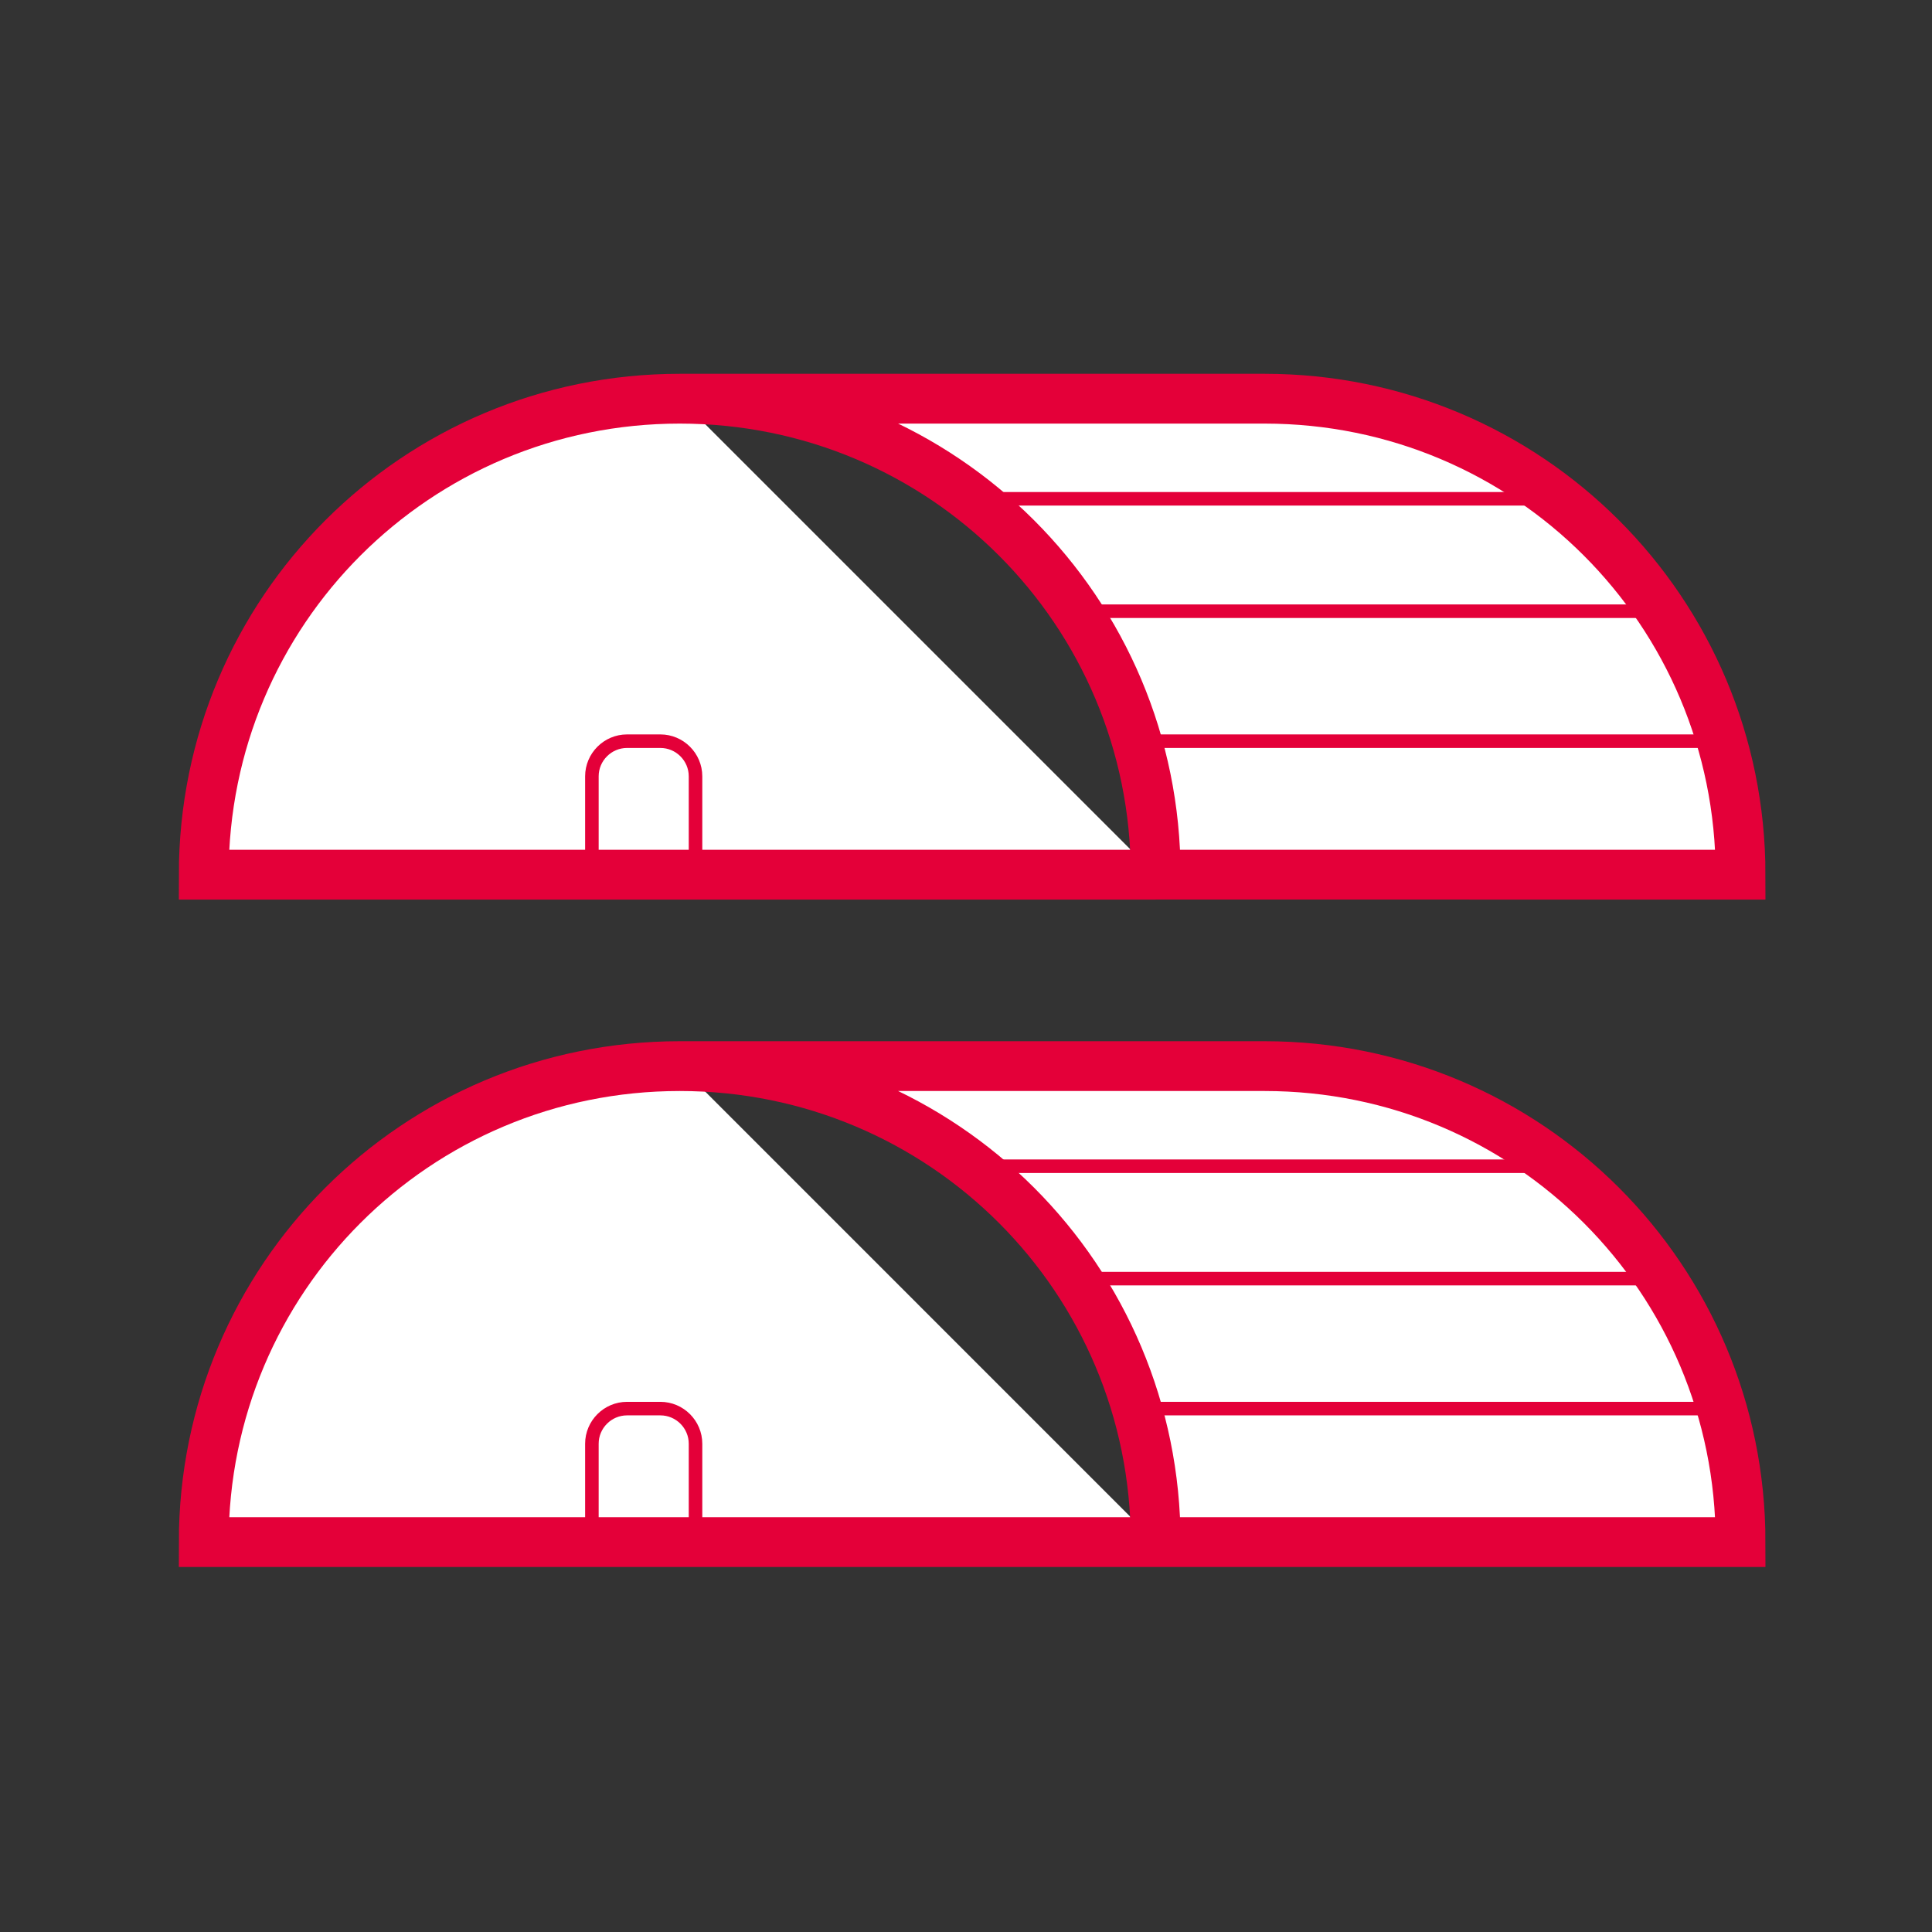 <?xml version="1.0" encoding="utf-8"?>
<!-- Generator: Adobe Illustrator 21.1.0, SVG Export Plug-In . SVG Version: 6.00 Build 0)  -->
<svg version="1.1" id="Layer_1" xmlns="http://www.w3.org/2000/svg" xmlns:xlink="http://www.w3.org/1999/xlink" x="0px" y="0px"
	 viewBox="0 0 110 110" style="enable-background:new 0 0 110 110;" xml:space="preserve">
<rect x="0" y="0" width="110" height="110" fill="#333333" stroke="none"/>
<style type="text/css">
	.st0{fill:#FFFFFF;}
	.st1{fill:none;stroke:#E40039;stroke-width:2.835;stroke-miterlimit:10;}
	.st2{fill:none;stroke:#E40039;stroke-width:0.771;stroke-miterlimit:10;}
</style>
<g>
	<path class="st0" d="M38.7,22.7H72c15,0,27.1,12.1,27.1,27.1H65.8C65.8,34.8,53.7,22.7,38.7,22.7c-15,0-27.1,12.1-27.1,27.1h54.2"
		/>
	<path class="st1" d="M38.7,22.7H72c15,0,27.1,12.1,27.1,27.1H65.8C65.8,34.8,53.7,22.7,38.7,22.7c-15,0-27.1,12.1-27.1,27.1h54.2"
		/>
	<path class="st2" d="M39.6,49.5v-5.3c0-1.1-0.9-2-2-2h-1.9c-1.1,0-2,0.9-2,2v5.3H39.6z"/>
	<line class="st2" x1="65" y1="42.2" x2="98" y2="42.2"/>
	<line class="st2" x1="61.7" y1="34.8" x2="95.3" y2="34.8"/>
	<line class="st2" x1="55.3" y1="28.4" x2="89.3" y2="28.4"/>
	<path class="st0" d="M38.7,60.7H72c15,0,27.1,12.1,27.1,27.1H65.8C65.8,72.8,53.7,60.7,38.7,60.7c-15,0-27.1,12.1-27.1,27.1h54.2"
		/>
	<path class="st1" d="M38.7,60.7H72c15,0,27.1,12.1,27.1,27.1H65.8C65.8,72.8,53.7,60.7,38.7,60.7c-15,0-27.1,12.1-27.1,27.1h54.2"
		/>
	<path class="st2" d="M39.6,87.5v-5.3c0-1.1-0.9-2-2-2h-1.9c-1.1,0-2,0.9-2,2v5.3H39.6z"/>
	<line class="st2" x1="65" y1="80.2" x2="98" y2="80.2"/>
	<line class="st2" x1="61.7" y1="72.8" x2="95.3" y2="72.8"/>
	<line class="st2" x1="55.3" y1="66.4" x2="89.3" y2="66.4"/>
</g>
</svg>
